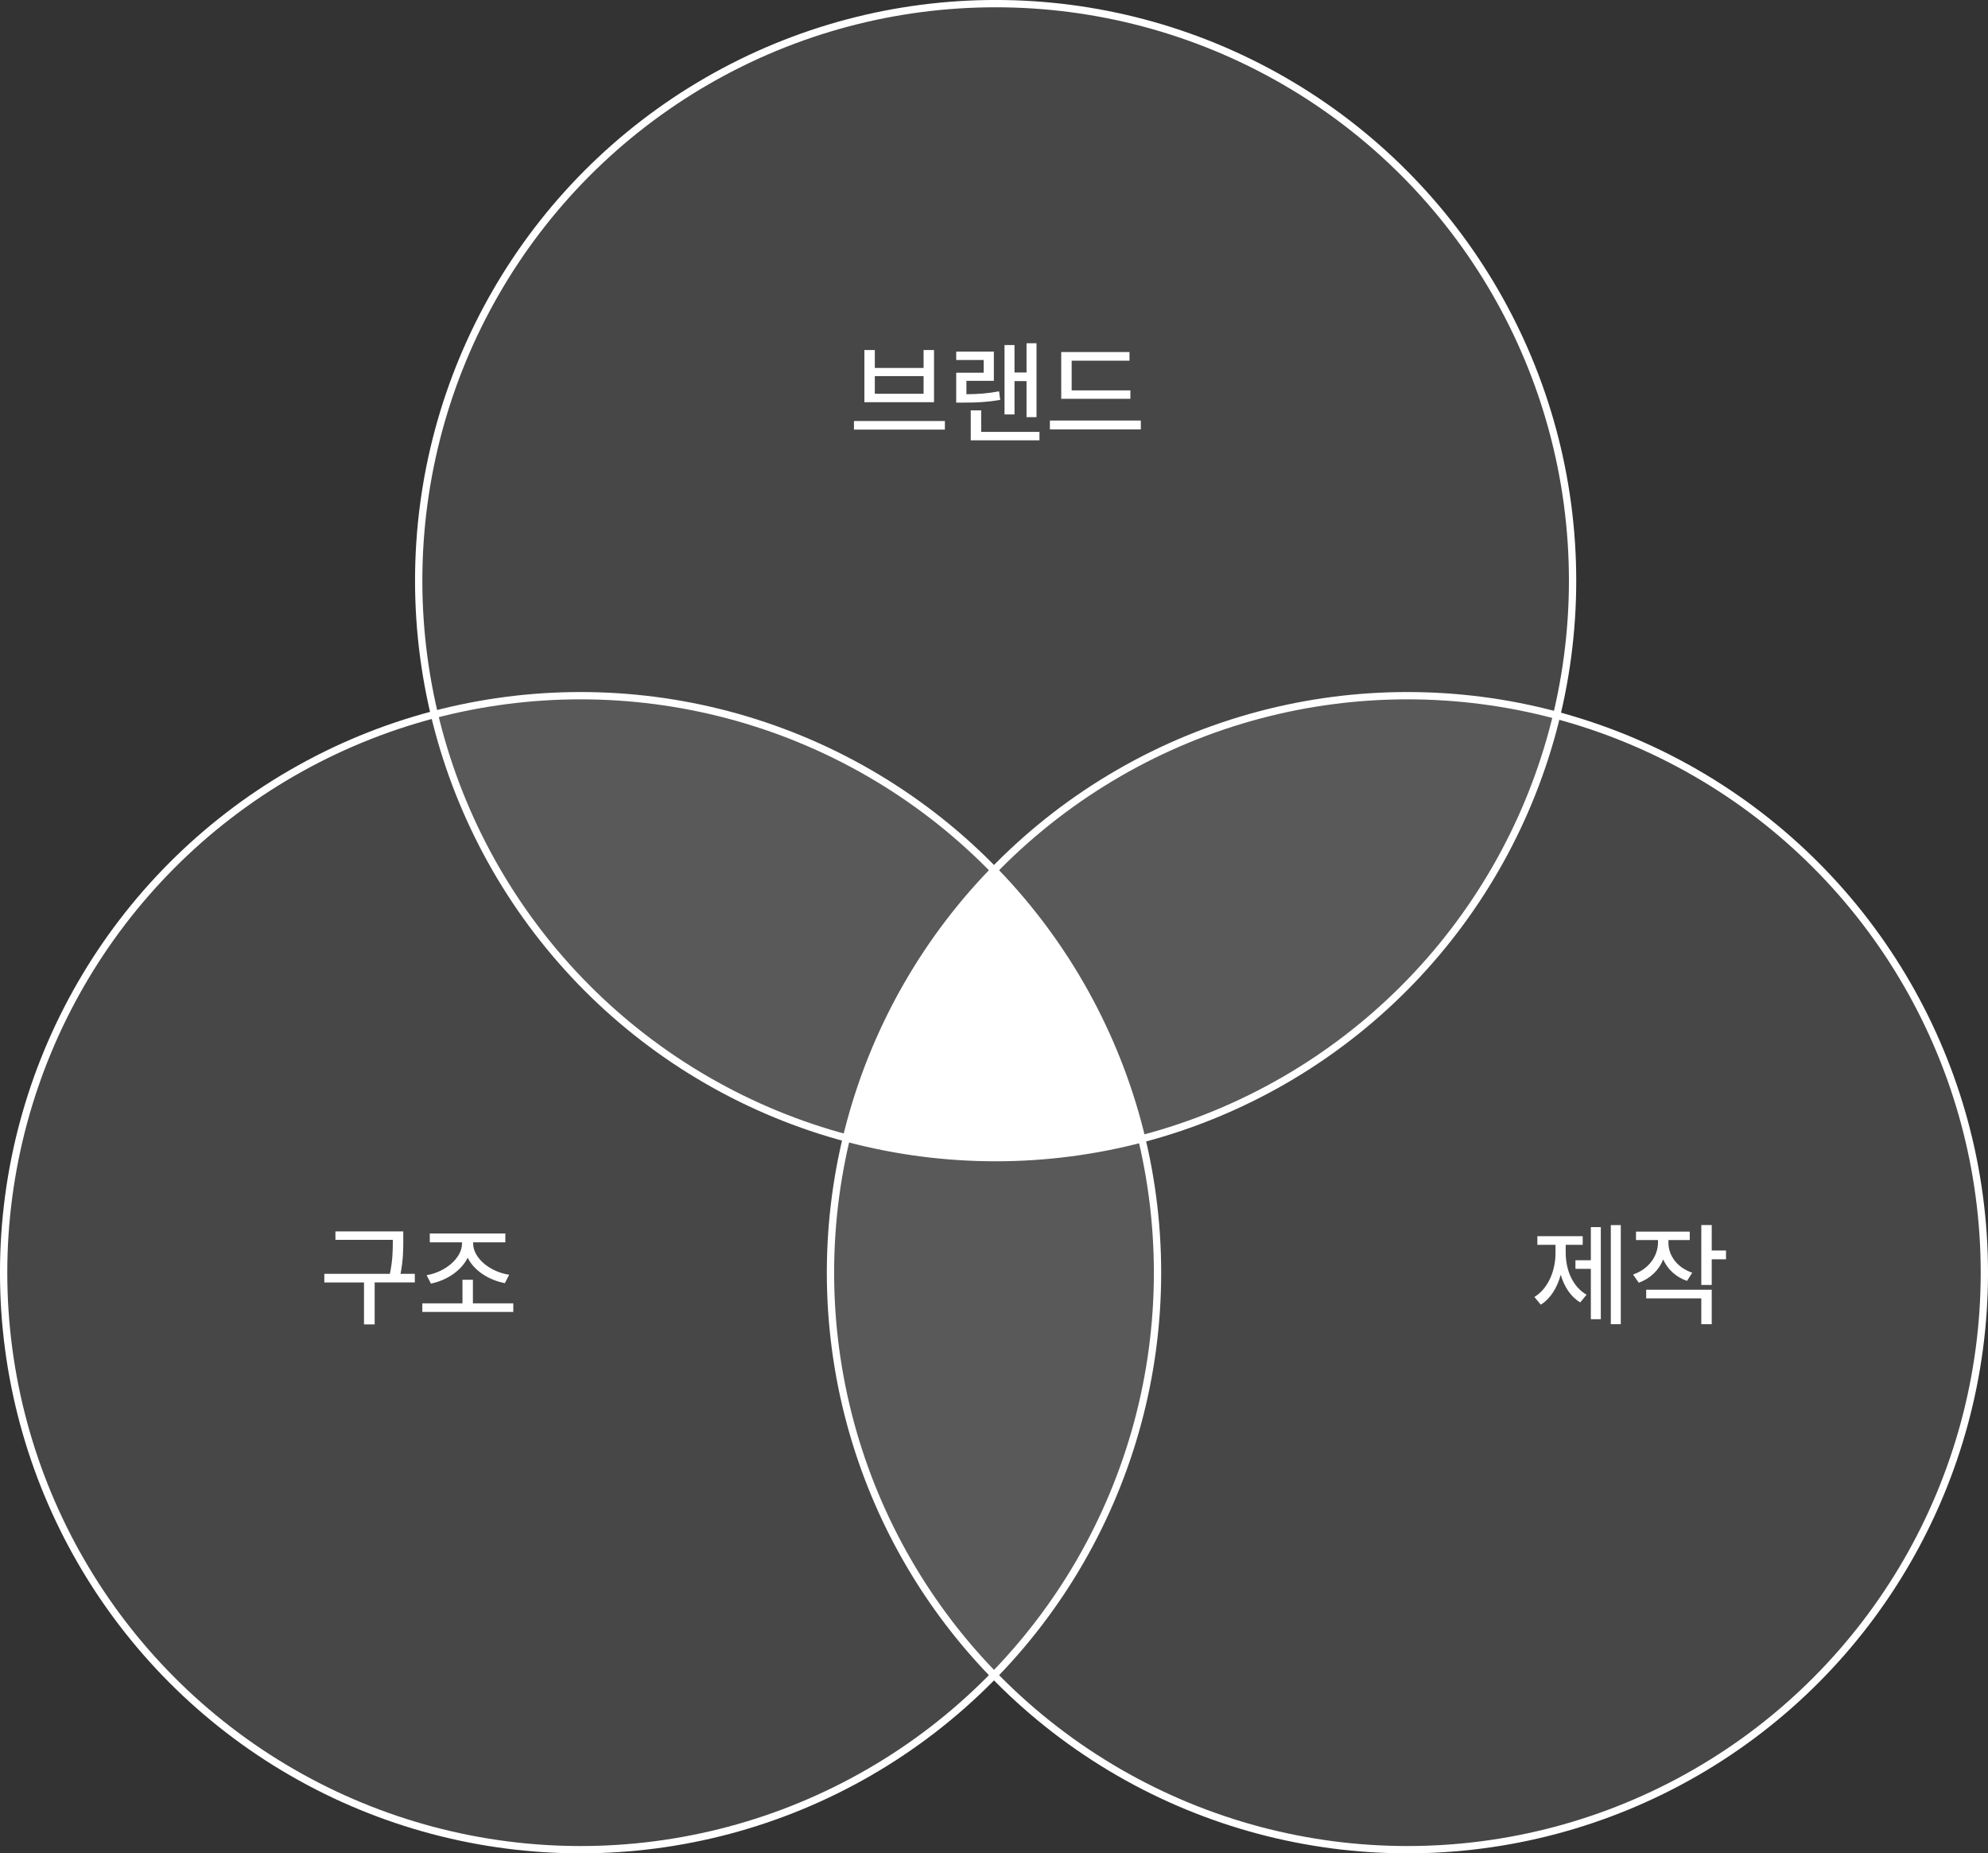 <svg version="1.1" id="Layer_1" xmlns="http://www.w3.org/2000/svg" x="0" y="0" viewBox="0 0 771.43 719.1" xml:space="preserve"><rect x="0" y="0" width="771.43" height="719.1" fill="#333333" stroke="none"/><style>.st0{opacity:.1;fill:#fff}.st1{fill:none;stroke:#fff;stroke-width:2.835;stroke-miterlimit:10}</style><circle class="st0" cx="386.35" cy="225.29" r="223.88"/><circle class="st0" cx="225.29" cy="493.81" r="223.88"/><circle class="st0" cx="546.14" cy="493.81" r="223.88"/><circle class="st1" cx="386.35" cy="225.29" r="223.88"/><circle class="st1" cx="225.29" cy="493.81" r="223.88"/><circle class="st1" cx="546.14" cy="493.81" r="223.88"/><path d="M328.45 441.57c18.47 4.93 37.87 7.6 57.89 7.6 19.59 0 38.59-2.53 56.7-7.26-9.49-39.94-29.65-75.72-57.34-104.18-27.6 28.37-47.73 64.03-57.25 103.84m38.21-274.87h-35.29v-3.34h35.29zm-31.24-30.89h4.05v6.95h18.92v-6.95h4.05v20.24h-27.02zm22.97 16.98v-6.86h-18.92v6.86zm12.66-8.18h10.65v-4.93h-10.65v-3.26h14.61v11.35h-10.65v5.19c4.8-.04 8.45-.31 12.67-1.14l.44 3.34c-4.84.84-8.85 1.06-14.43 1.06h-2.64zm5.64 14.61h4.05v8.36h22.62v3.26h-26.67zm25.52 2.64h-3.87v-13.99h-4.67v12.94h-3.87v-26.93h3.87v10.65h4.67v-11.36h3.87zm5.19 1.32h35.29v3.43H407.4zm31.24-8.45H411.8V136.6h26.49v3.34h-22.44v11.53h22.79zM603.6 486.07v-3.08h-7.04v-3.34h17.6v3.34h-6.6v3.08c0 6.6 2.64 13.16 8.1 16.28l-2.46 2.99c-3.7-2.2-6.2-6.07-7.57-10.74-1.36 5.02-3.96 9.29-7.75 11.62l-2.46-2.99c5.4-3.3 8.22-10.29 8.18-17.16m7.74 2.91h5.98v-12.85h3.87v35.73h-3.87v-19.54h-5.98zm17.6 24.82h-3.87v-38.46h3.87zm27.72-19.98-2.02 3.17c-4.36-1.5-7.57-4.53-9.24-8.32-1.67 4.18-5.02 7.44-9.5 9.02l-2.2-3.17c5.98-2.02 9.59-7 9.68-12.32v-1.06h-8.54v-3.26h20.86v3.26h-8.27v1.06c-.01 4.97 3.38 9.64 9.23 11.62m-17.87 6.6h25.44v13.38h-4.05v-10.03h-21.39zm21.39-25.09h4.05v9.86h5.54v3.43h-5.54v9.95h-4.05zm-503.69 5.81c0 3.61 0 7.61-1.06 13.11h5.54v3.34h-15.58v16.28h-4.14V497.6h-15.4v-3.34h25.44c1.14-5.46 1.14-9.5 1.14-13.11v-.09h-22.27v-3.26h26.32v3.34zm42.68 27.9h-35.29v-3.34h15.58v-9.15h4.05v9.15h15.67v3.34zm-19.89-26.66v-.35h-12.5v-3.43h29.31v3.43h-12.5v.35c0 5.85 6.64 11.13 13.99 12.23l-1.67 3.26c-6.2-1.19-11.92-4.8-14.43-9.86-2.51 5.1-8.19 8.8-14.26 10.03l-1.67-3.26c7.13-1.18 13.78-6.55 13.73-12.4" style="fill:#fff"/></svg>